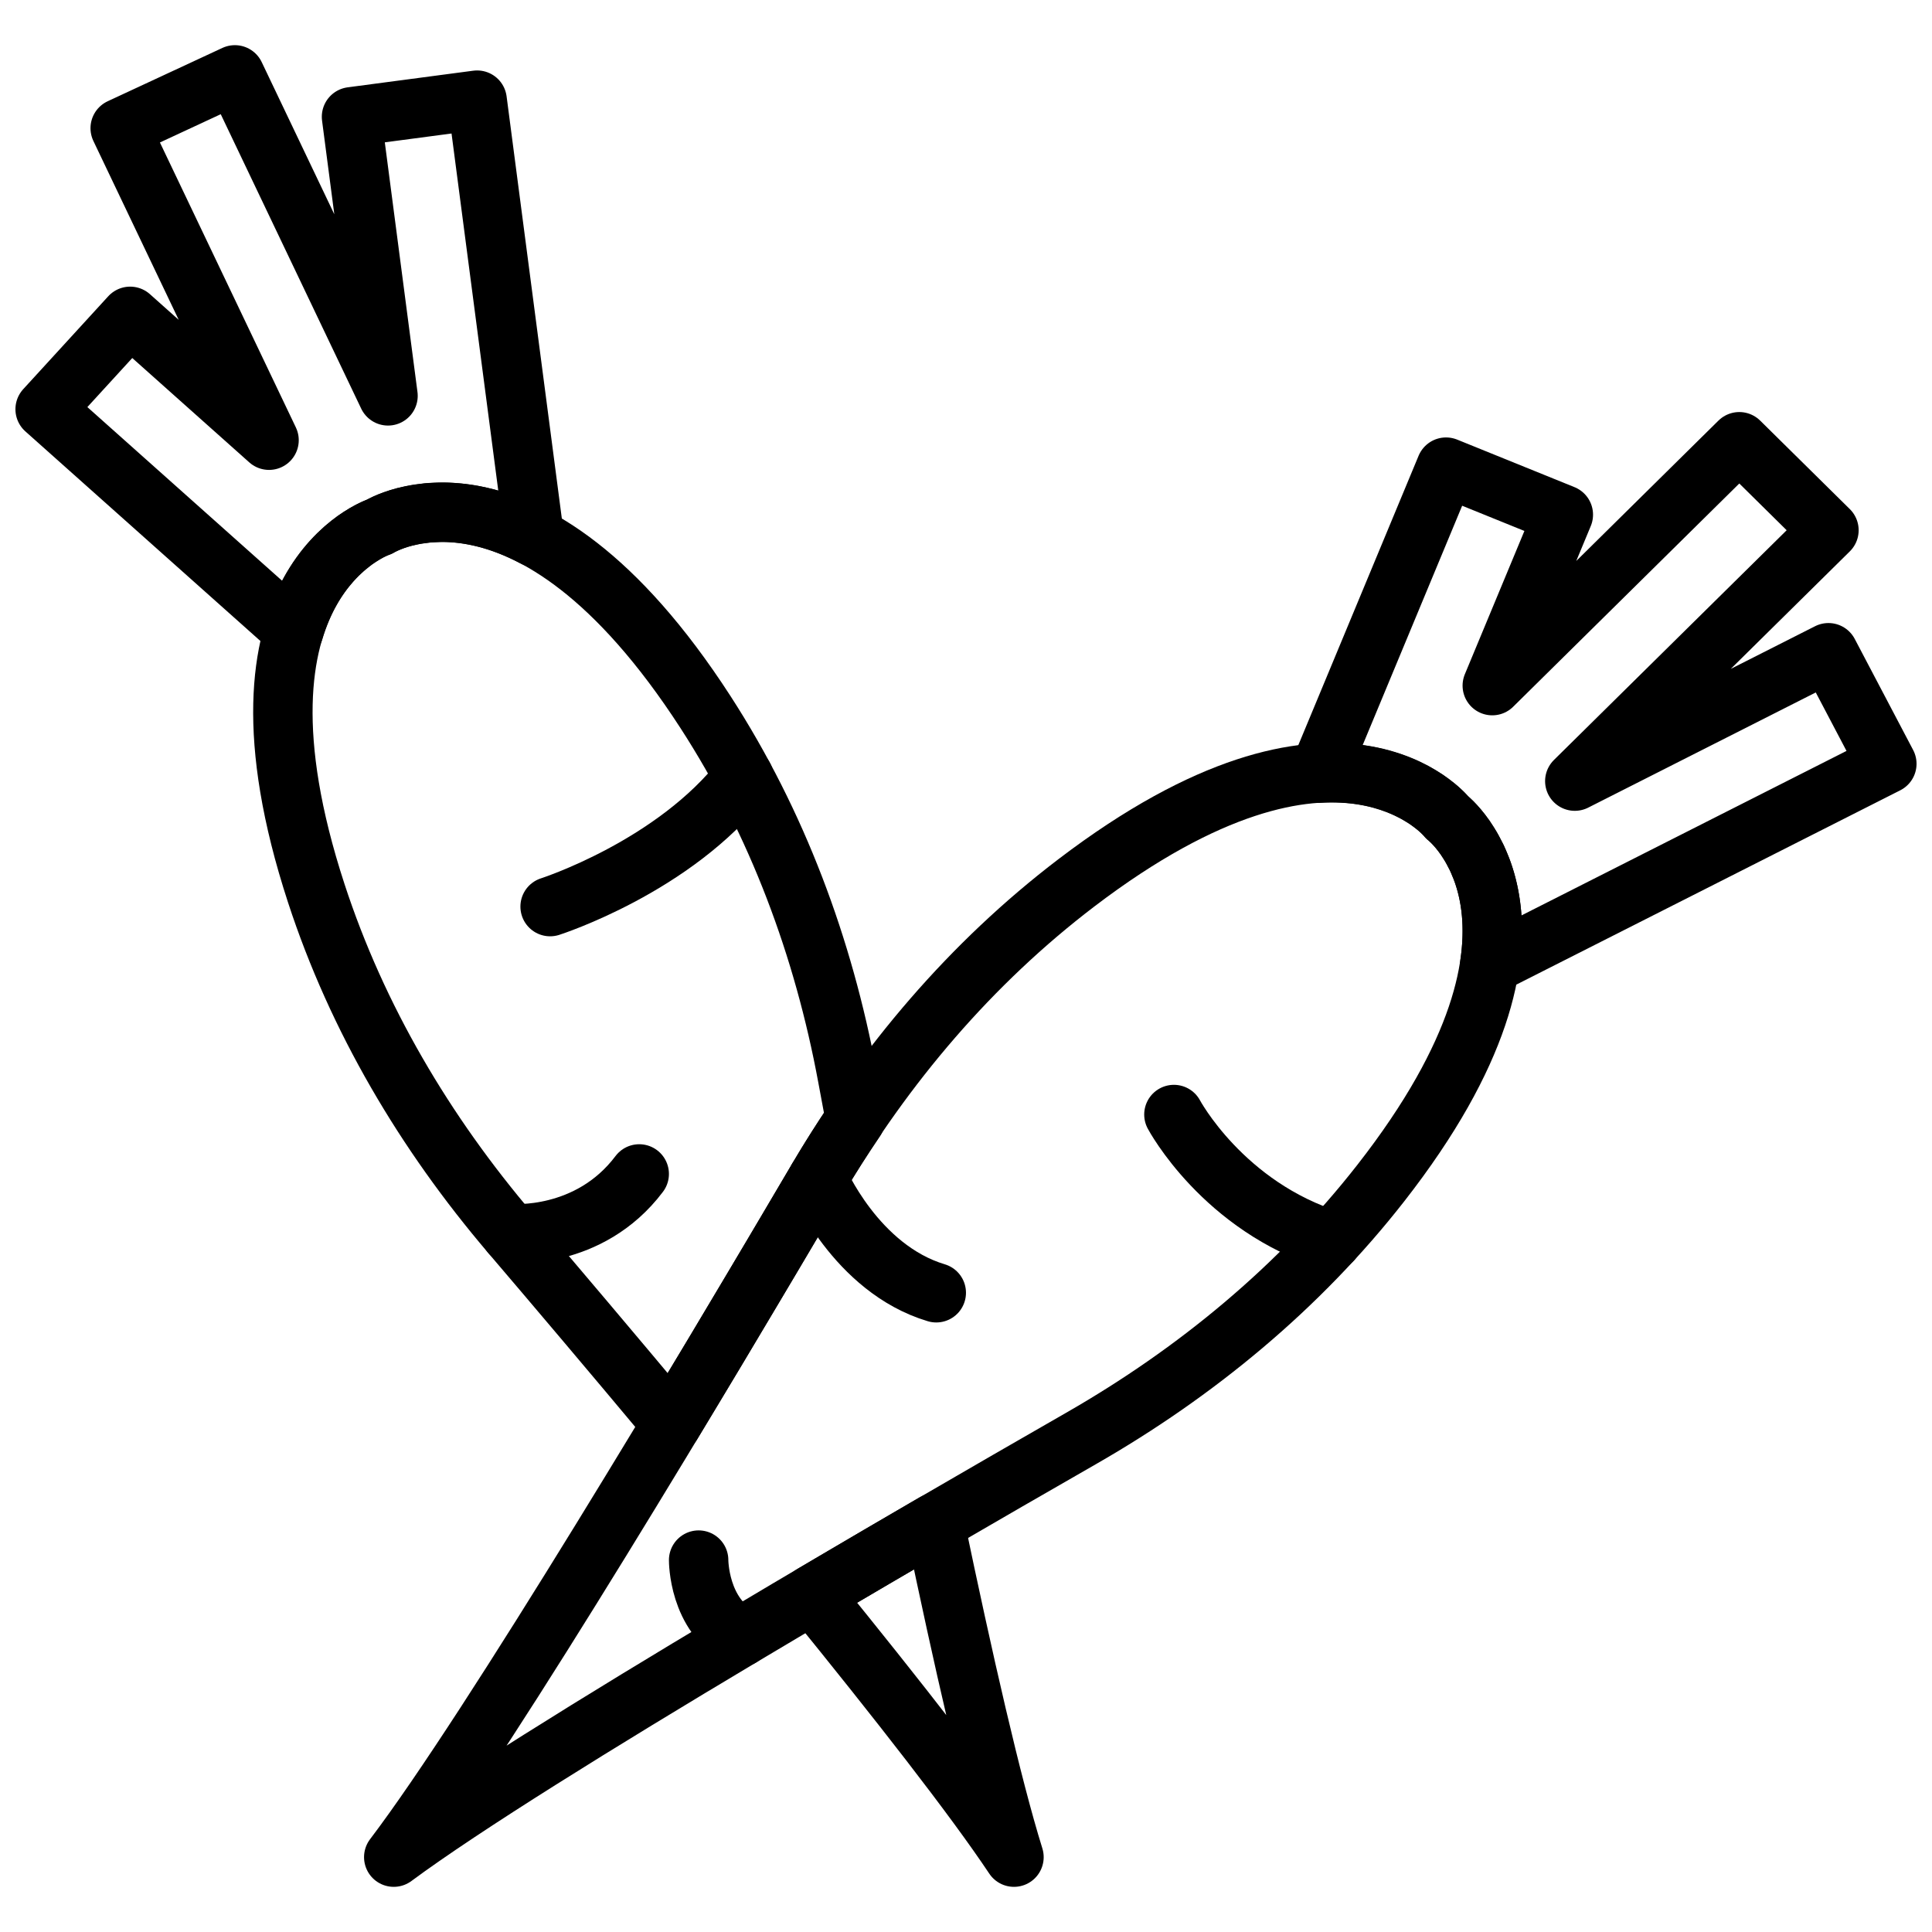 <?xml version="1.0" encoding="UTF-8"?>
<!-- Uploaded to: ICON Repo, www.iconrepo.com, Generator: ICON Repo Mixer Tools -->
<svg width="800px" height="800px" version="1.1" viewBox="144 144 512 512" xmlns="http://www.w3.org/2000/svg">
 <defs>
  <clipPath id="b">
   <path d="m485 253h166.9v155h-166.9z"/>
  </clipPath>
  <clipPath id="a">
   <path d="m148.09 155h145.91v165h-145.91z"/>
  </clipPath>
 </defs>
 <path transform="matrix(7.872 0 0 7.872 148.09 155.97)" d="m45.961 38.313c6.855-8.77 2.234-12.318 2.234-12.318s-3.595-4.563-12.478 2.205c-3.548 2.703-6.453 6.131-8.703 9.958-3.735 6.35-10.993 18.518-14.278 22.842 2.335-1.729 6.93-4.574 11.686-7.411 4.163-2.484 8.45-4.963 11.452-6.684 3.876-2.221 7.349-5.089 10.087-8.592zm0 0" fill="none" stroke="#000000" stroke-linecap="round" stroke-linejoin="round" stroke-miterlimit="10" stroke-width="2"/>
 <path transform="matrix(7.872 0 0 7.872 148.09 155.97)" d="m39 36s1.651 3.105 5.32 4.244" fill="none" stroke="#000000" stroke-linecap="round" stroke-linejoin="round" stroke-miterlimit="10" stroke-width="2"/>
 <path transform="matrix(7.872 0 0 7.872 148.09 155.97)" d="m27.014 38.158s1.275 3.031 3.986 3.842" fill="none" stroke="#000000" stroke-linecap="round" stroke-linejoin="round" stroke-miterlimit="10" stroke-width="2"/>
 <path transform="matrix(7.872 0 0 7.872 148.09 155.97)" d="m23 51s-0.011 1.859 1.422 2.589" fill="none" stroke="#000000" stroke-linecap="round" stroke-linejoin="round" stroke-miterlimit="10" stroke-width="2"/>
 <g clip-path="url(#b)">
  <path transform="matrix(7.872 0 0 7.872 148.09 155.97)" d="m61.035 20.454-8.539 4.322 8.556-8.446-3.018-2.979-8.316 8.21 2.392-5.755-3.949-1.6-4.282 10.302c1.103-0.065 1.972 0.121 2.638 0.379 0.066 0.026 0.13 0.052 0.193 0.079 0.088 0.038 0.171 0.077 0.251 0.117 0.061 0.031 0.123 0.062 0.18 0.093 0.069 0.038 0.131 0.076 0.193 0.114 0.053 0.033 0.108 0.065 0.156 0.097 0.058 0.039 0.107 0.076 0.157 0.113 0.057 0.042 0.112 0.083 0.16 0.122 0.056 0.046 0.112 0.092 0.156 0.133 0.157 0.144 0.235 0.241 0.235 0.241s0.283 0.22 0.604 0.678c0.034 0.049 0.069 0.106 0.104 0.161 0.032 0.051 0.065 0.099 0.097 0.154 0.034 0.059 0.068 0.127 0.102 0.191 0.032 0.06 0.064 0.118 0.095 0.183 0.035 0.075 0.068 0.159 0.101 0.24 0.027 0.065 0.055 0.127 0.08 0.196 0.282 0.779 0.451 1.823 0.25 3.161l13.37-6.767zm0 0" fill="none" stroke="#000000" stroke-linecap="round" stroke-linejoin="round" stroke-miterlimit="10" stroke-width="2"/>
 </g>
 <path transform="matrix(7.872 0 0 7.872 148.09 155.97)" d="m18 29s4.193-1.342 6.52-4.365" fill="none" stroke="#000000" stroke-linecap="round" stroke-linejoin="round" stroke-miterlimit="10" stroke-width="2"/>
 <path transform="matrix(7.872 0 0 7.872 148.09 155.97)" d="m16.675 40.007s2.634 0.238 4.325-2.007" fill="none" stroke="#000000" stroke-linecap="round" stroke-linejoin="round" stroke-miterlimit="10" stroke-width="2"/>
 <g clip-path="url(#a)">
  <path transform="matrix(7.872 0 0 7.872 148.09 155.97)" d="m11.314 2.411 1.229 9.395-5.155-10.806-3.861 1.795 5.011 10.504-4.676-4.17-2.862 3.127 8.371 7.465c0.312-1.046 0.783-1.791 1.253-2.322 0.047-0.053 0.094-0.104 0.141-0.152 0.066-0.069 0.131-0.133 0.196-0.193 0.05-0.047 0.101-0.094 0.15-0.136 0.06-0.051 0.117-0.096 0.174-0.141 0.049-0.038 0.099-0.078 0.145-0.112 0.056-0.04 0.109-0.074 0.161-0.108 0.06-0.039 0.117-0.076 0.17-0.107 0.063-0.037 0.126-0.073 0.179-0.1 0.19-0.097 0.309-0.137 0.309-0.137s0.305-0.188 0.851-0.331c0.058-0.015 0.125-0.029 0.189-0.042 0.059-0.013 0.116-0.027 0.18-0.038 0.068-0.012 0.144-0.02 0.217-0.03 0.068-0.009 0.134-0.019 0.207-0.026 0.083-0.007 0.174-0.009 0.263-0.013 0.071-0.003 0.139-0.008 0.214-0.008 0.838 0.002 1.89 0.198 3.098 0.837l-1.925-14.711zm0 0" fill="none" stroke="#000000" stroke-linecap="round" stroke-linejoin="round" stroke-miterlimit="10" stroke-width="2"/>
 </g>
 <path transform="matrix(7.872 0 0 7.872 148.09 155.97)" d="m26.828 52.162c2.864 3.524 5.441 6.817 6.788 8.838-0.745-2.391-1.714-6.649-2.673-11.248-1.32 0.768-2.707 1.579-4.115 2.41zm0 0" fill="none" stroke="#000000" stroke-linecap="round" stroke-linejoin="round" stroke-miterlimit="10" stroke-width="2"/>
 <path transform="matrix(7.872 0 0 7.872 148.09 155.97)" d="m22.091 46.422c1.858-3.077 3.609-6.032 4.922-8.264 0.399-0.678 0.825-1.338 1.265-1.989-0.093-0.5-0.183-0.982-0.267-1.433-0.806-4.352-2.364-8.549-4.776-12.278-6.039-9.336-10.986-6.244-10.986-6.244s-5.565 1.795-2.121 12.338c1.376 4.211 3.66 8.07 6.546 11.455 1.49 1.746 3.401 4.002 5.417 6.415zm0 0" fill="none" stroke="#000000" stroke-linecap="round" stroke-linejoin="round" stroke-miterlimit="10" stroke-width="2"/>
</svg>